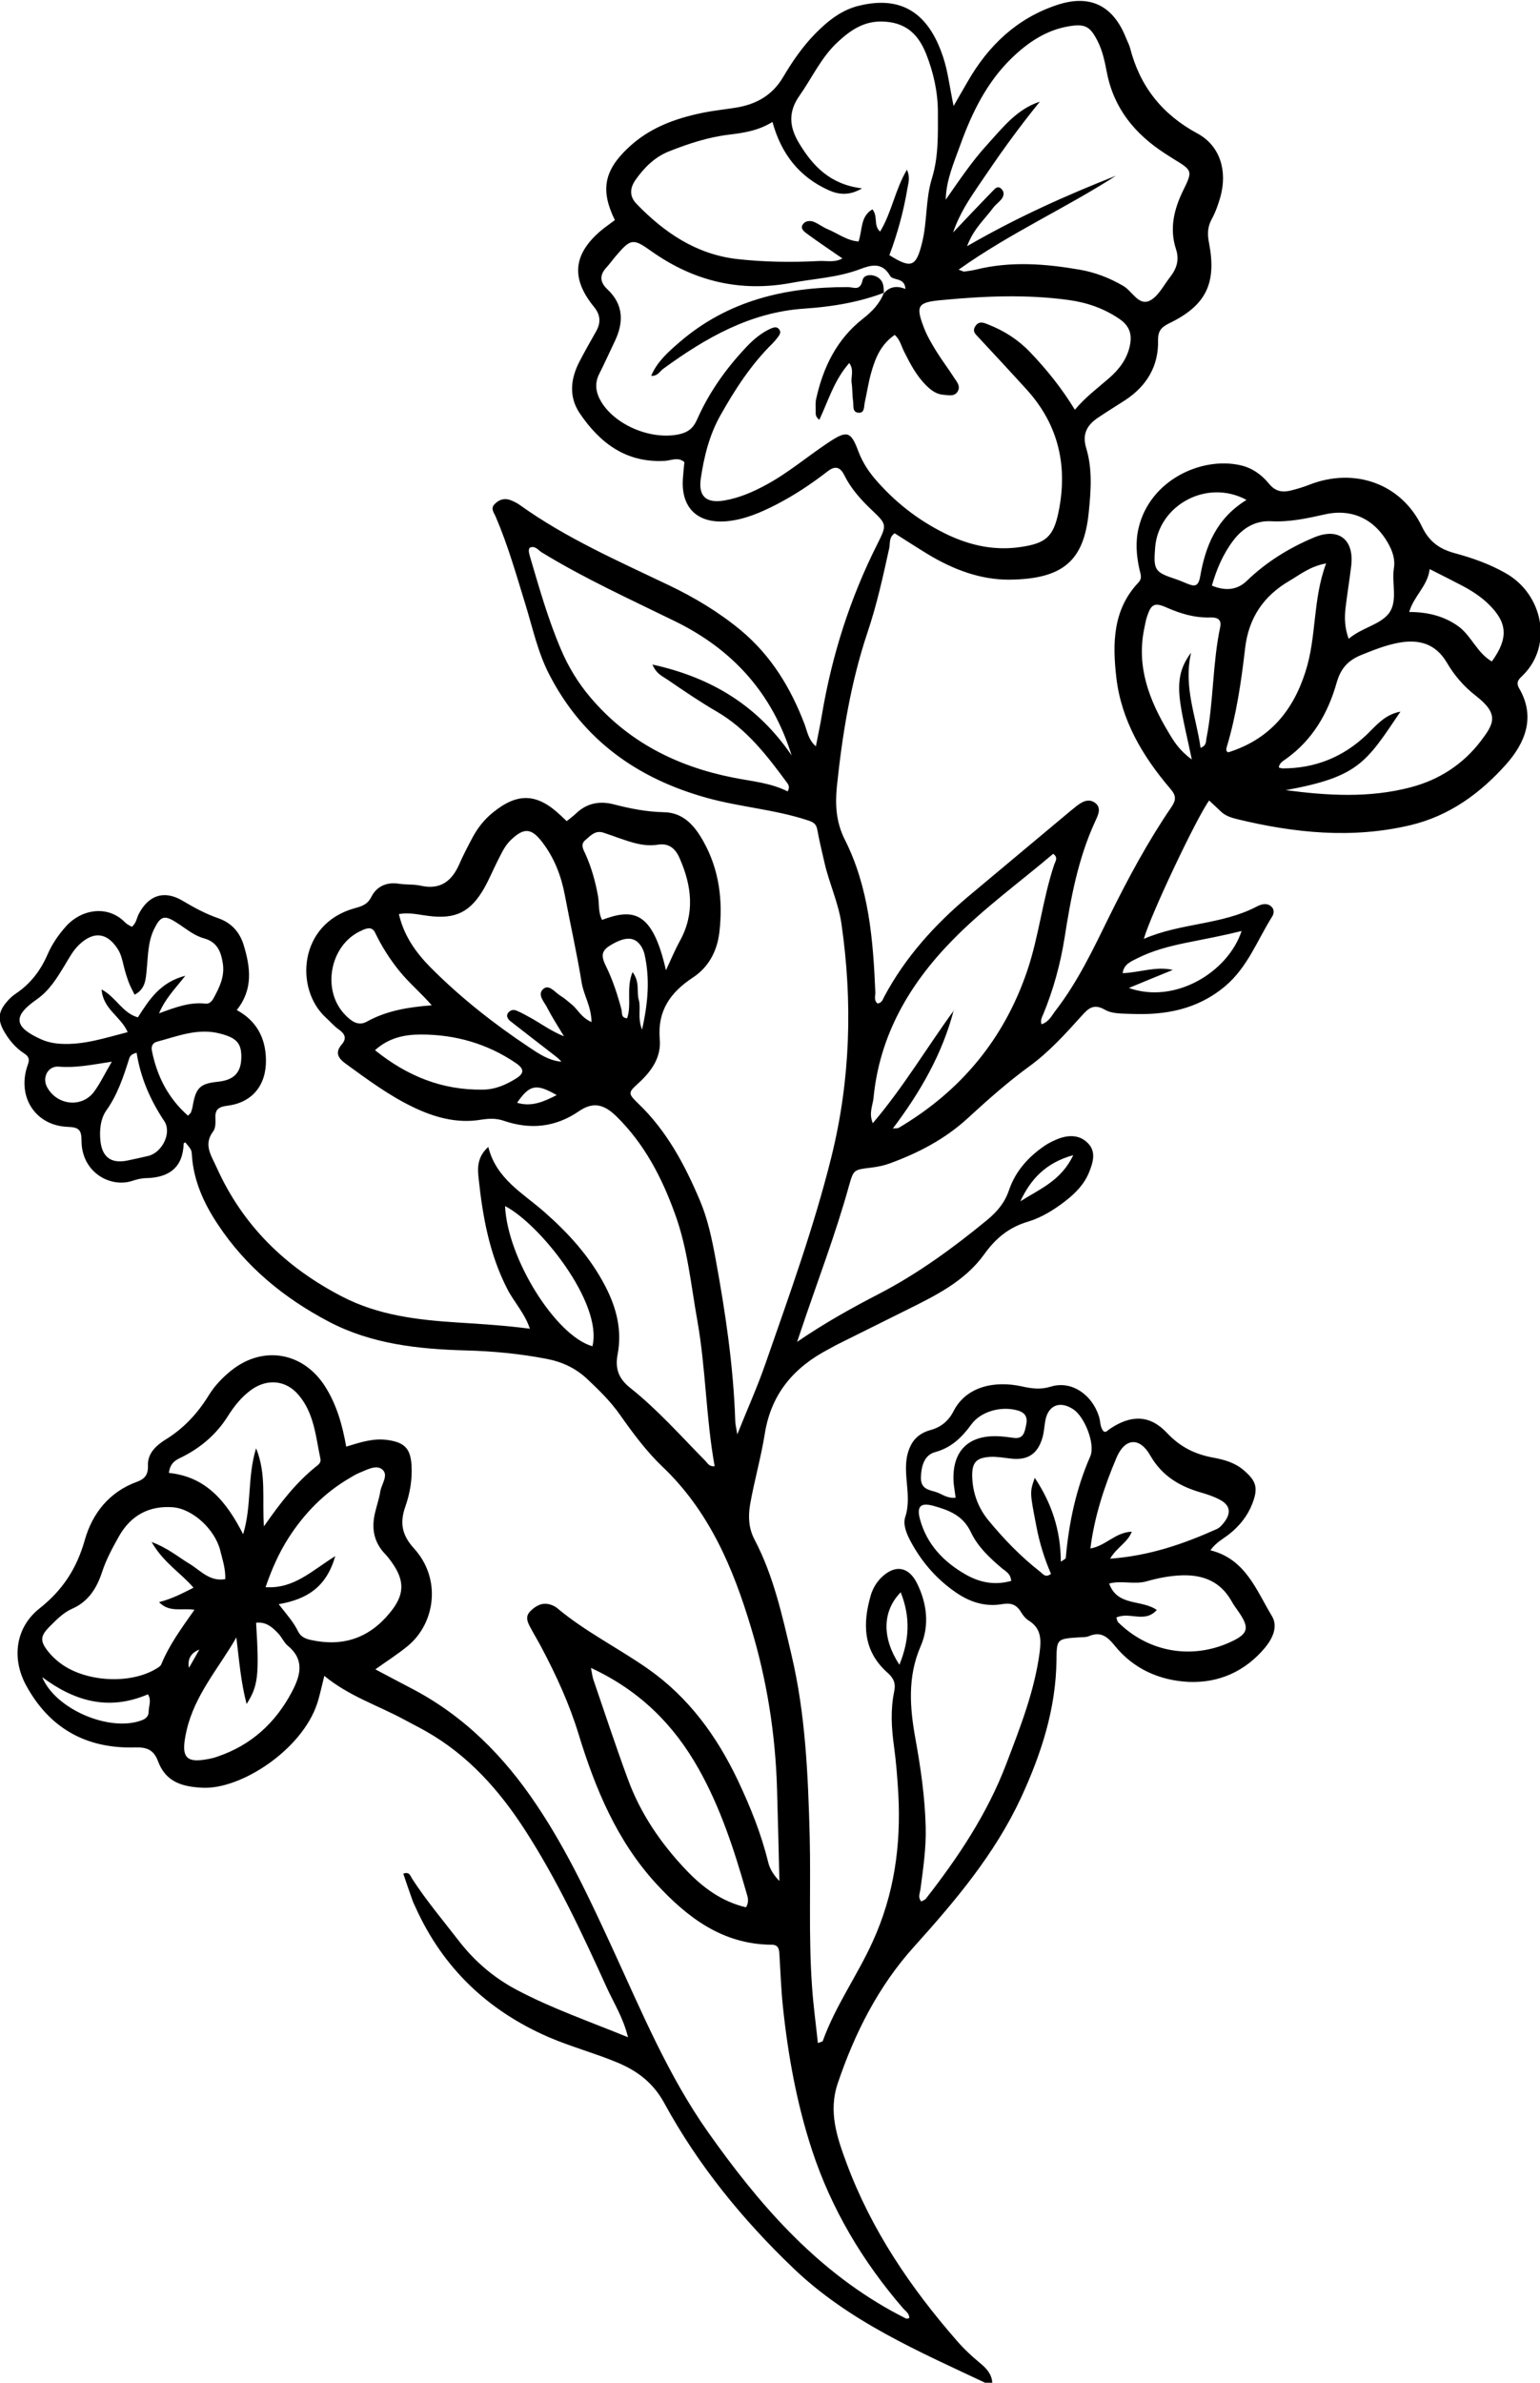 <?xml version="1.0" encoding="UTF-8"?><svg id="Layer_2" xmlns="http://www.w3.org/2000/svg" viewBox="0 0 84.43 130.55"><g id="Layer_1-2"><path d="m20.5,91.42c.74.39,1.35.72,1.97,1.04,2.94,1.51,5.17,3.76,6.98,6.48,1.67,2.49,2.92,5.19,4.17,7.9,1.57,3.41,3.02,6.89,5.2,9.98,2.75,3.89,5.82,7.45,10.07,9.8.26.14.52.28.78.41.05.02.12-.01.18-.02.01-.26-.2-.38-.34-.54-2.22-2.57-3.93-5.44-4.99-8.66-.84-2.56-1.32-5.21-1.6-7.89-.1-.95-.13-1.91-.19-2.87-.02-.29-.07-.5-.43-.5-2.69-.02-4.62-1.49-6.34-3.36-2.15-2.35-3.33-5.21-4.24-8.18-.51-1.67-1.23-3.23-2.04-4.76-.19-.36-.4-.7-.59-1.06-.16-.3-.32-.6-.02-.91.3-.3.65-.5,1.09-.37.14.04.28.11.39.2,1.54,1.29,3.34,2.18,4.97,3.32,2.24,1.57,3.78,3.69,4.94,6.13.68,1.44,1.27,2.9,1.65,4.45.09.38.3.72.62,1.05-.04-1.69-.08-3.38-.13-5.07-.09-3.01-.56-5.96-1.43-8.83-.98-3.27-2.3-6.38-4.86-8.81-.88-.84-1.61-1.83-2.31-2.82-.51-.73-1.14-1.35-1.79-1.96-.64-.61-1.4-.96-2.25-1.12-1.45-.28-2.91-.42-4.4-.46-2.59-.07-5.17-.34-7.52-1.57-2.46-1.29-4.56-3.01-6.1-5.34-.76-1.14-1.33-2.39-1.42-3.79-.02-.3-.03-.3-.36-.7-.03.02-.09.04-.09.06-.04,1.33-.81,1.87-2.06,1.9-.25,0-.52.07-.76.15-1.19.39-2.76-.45-2.78-2.17,0-.61-.12-.77-.76-.79-1.8-.07-2.81-1.69-2.18-3.42.13-.35-.02-.48-.23-.62-.44-.29-.77-.68-1.04-1.13-.4-.67-.38-1.12.13-1.7.14-.17.31-.32.49-.44.79-.53,1.34-1.25,1.72-2.12.25-.58.6-1.09,1.03-1.57.81-.9,2.26-1.2,3.24-.19.1.1.24.16.36.23.24-.2.26-.47.37-.69.53-1.03,1.38-1.34,2.39-.75.64.38,1.28.73,1.98.97.71.25,1.17.75,1.39,1.47.37,1.22.53,2.42-.38,3.56,1.07.58,1.58,1.51,1.6,2.71.03,1.38-.73,2.36-2.11,2.53-.55.07-.69.25-.66.74.01.22,0,.49-.11.65-.57.74-.12,1.33.18,2,1.44,3.2,3.8,5.48,6.88,7.07,1.98,1.03,4.15,1.28,6.33,1.42,1.29.08,2.57.16,3.96.34-.28-.85-.87-1.46-1.24-2.18-.98-1.91-1.35-3.97-1.57-6.06-.06-.54-.09-1.17.53-1.72.44,1.76,1.9,2.53,3.07,3.56,1.34,1.18,2.51,2.46,3.35,4.08.62,1.2.92,2.42.67,3.73-.15.78.06,1.33.69,1.83,1.51,1.2,2.78,2.64,4.13,4.01.12.12.2.32.5.28-.48-2.65-.48-5.34-.95-7.98-.35-1.96-.53-3.94-1.22-5.83-.72-2-1.68-3.85-3.22-5.36-.7-.68-1.29-.8-2.06-.27-1.29.88-2.66,1.01-4.1.52-.44-.15-.82-.13-1.27-.06-1.32.22-2.58-.14-3.75-.71-1.3-.63-2.46-1.49-3.63-2.34-.42-.3-.65-.61-.24-1.08.29-.34.16-.58-.16-.81-.27-.19-.49-.45-.73-.67-1.68-1.54-1.51-5.12,1.6-5.98.4-.11.7-.2.92-.64.28-.55.83-.81,1.5-.7.4.06.82.02,1.21.11,1.05.23,1.68-.24,2.09-1.16.22-.51.48-1,.74-1.49.28-.52.64-.98,1.11-1.36,1.35-1.1,2.42-1.07,3.71.15.11.1.21.2.34.32.19-.15.36-.28.52-.43.59-.56,1.29-.69,2.06-.49.89.23,1.79.41,2.73.43,1.11.01,1.73.78,2.2,1.63.85,1.53,1.06,3.21.86,4.94-.12,1.04-.59,1.93-1.47,2.5-1.22.81-1.93,1.81-1.8,3.36.09.99-.44,1.75-1.16,2.41-.59.53-.59.57,0,1.14,1.55,1.49,2.54,3.35,3.36,5.29.43,1.01.66,2.11.86,3.19.54,2.94.98,5.89,1.08,8.89,0,.18.05.35.11.74.57-1.42,1.11-2.62,1.54-3.86,1.31-3.76,2.67-7.51,3.63-11.38,1.04-4.22,1.16-8.46.54-12.75-.17-1.15-.66-2.18-.92-3.3-.14-.61-.29-1.22-.4-1.83-.06-.33-.2-.42-.54-.53-1.8-.59-3.69-.72-5.5-1.22-3.8-1.05-6.79-3.16-8.64-6.73-.64-1.22-.92-2.56-1.32-3.86-.5-1.62-.96-3.25-1.63-4.81-.1-.24-.3-.45-.07-.69.24-.26.55-.36.9-.22.17.07.34.15.49.26,2.54,1.82,5.38,3.06,8.18,4.4,1.4.67,2.72,1.46,3.93,2.46,1.67,1.39,2.74,3.16,3.5,5.15.15.4.21.86.62,1.21.11-.58.23-1.12.32-1.66.55-3.3,1.55-6.45,3.06-9.44.52-1.04.51-1.06-.32-1.85-.59-.56-1.14-1.17-1.5-1.9-.25-.51-.55-.51-.95-.19-.88.68-1.8,1.29-2.79,1.8-.86.44-1.74.82-2.71.91-1.61.14-2.52-.75-2.4-2.35.02-.29.05-.58.08-.89-.34-.3-.72-.09-1.05-.07-2.13.13-3.58-.97-4.69-2.61-.61-.91-.5-1.9,0-2.85.29-.56.6-1.1.91-1.65.26-.47.23-.89-.12-1.32-1.27-1.55-1.16-2.87.36-4.17.25-.21.52-.39.78-.59-.8-1.63-.6-2.71.73-3.96,1.14-1.08,2.54-1.6,4.04-1.91.61-.13,1.24-.19,1.86-.29,1.11-.18,2-.67,2.59-1.67.51-.86,1.07-1.68,1.78-2.4.68-.69,1.45-1.3,2.4-1.52,2.28-.55,3.79.36,4.6,2.83.26.78.35,1.62.57,2.67.33-.58.55-.95.76-1.32,1.14-1.99,2.71-3.49,4.92-4.22,1.81-.6,3.08.04,3.78,1.83.07.17.16.34.21.51.54,2.12,1.76,3.66,3.71,4.71,1.23.67,1.64,2.04,1.25,3.46-.12.42-.27.85-.48,1.23-.23.42-.24.83-.15,1.28.43,2.21-.14,3.43-2.15,4.41-.45.22-.65.41-.64.96.03,1.4-.62,2.48-1.78,3.25-.49.32-1,.63-1.49.96-.6.4-.91.88-.67,1.68.35,1.15.26,2.33.14,3.52-.26,2.59-1.33,3.67-4.39,3.69-1.57,0-3.04-.56-4.39-1.37-.63-.38-1.24-.78-1.86-1.17-.33.22-.24.56-.3.82-.34,1.55-.68,3.1-1.19,4.61-.92,2.75-1.38,5.58-1.68,8.45-.1,1.01-.04,1.95.43,2.89,1.33,2.63,1.56,5.5,1.68,8.39,0,.21-.09.43.12.6.23-.02.29-.22.37-.38,1.15-2.15,2.75-3.92,4.6-5.48,1.87-1.57,3.74-3.12,5.61-4.69.09-.07.17-.14.26-.21.33-.27.71-.51,1.09-.23.38.28.14.71,0,1.02-.94,2.04-1.34,4.22-1.68,6.4-.23,1.43-.61,2.81-1.16,4.15-.07.16-.17.32-.1.56.41-.13.56-.48.77-.75,1.23-1.59,2.08-3.4,2.96-5.19,1.02-2.06,2.1-4.07,3.39-5.96.27-.4.27-.63-.07-1.02-1.51-1.77-2.68-3.74-2.95-6.09-.21-1.84-.2-3.7,1.21-5.19.23-.24.12-.46.06-.72-.17-.76-.23-1.54-.04-2.3.63-2.6,3.44-3.89,5.57-3.41.64.14,1.17.52,1.56,1,.38.47.78.5,1.27.37.32-.08.64-.18.95-.3,2.47-.97,5.05-.07,6.18,2.3.41.85.99,1.23,1.8,1.45.96.26,1.9.59,2.78,1.09,2.05,1.15,2.61,3.94.97,5.58-.21.21-.44.37-.22.74.92,1.58.31,3-.72,4.16-1.41,1.58-3.1,2.82-5.24,3.33-3.21.76-6.37.43-9.51-.33-.32-.08-.64-.18-.89-.42-.21-.2-.42-.4-.64-.6-.67.91-3.21,6.26-3.58,7.58,2.03-.88,4.26-.76,6.19-1.77.25-.13.57-.23.82.02.14.14.13.36.03.52-.82,1.3-1.35,2.79-2.59,3.83-1.53,1.28-3.29,1.59-5.18,1.51-.48-.02-1.02,0-1.41-.23-.63-.36-.92-.05-1.29.36-.89.99-1.79,1.98-2.87,2.76-1.19.87-2.28,1.84-3.37,2.84-1.23,1.13-2.71,1.9-4.28,2.47-.31.11-.64.18-.97.22-.98.12-.99.1-1.24.98-.75,2.71-1.76,5.32-2.65,7.98-.04.13-.09.26-.2.59,1.54-1.05,3-1.86,4.49-2.63,2.14-1.11,4.07-2.52,5.92-4.04.56-.46.98-.96,1.21-1.65.36-1.05,1.08-1.84,1.99-2.45.21-.14.45-.25.69-.35.59-.23,1.2-.23,1.65.24.44.45.29,1.01.07,1.56-.27.68-.75,1.17-1.32,1.61-.62.48-1.3.9-2.03,1.12-1.05.31-1.78.91-2.41,1.79-1.07,1.49-2.68,2.27-4.27,3.06-1.29.64-2.57,1.28-3.86,1.92-.13.07-.25.14-.38.21-1.91.99-3.17,2.44-3.52,4.64-.21,1.31-.58,2.59-.81,3.9-.11.68-.07,1.3.25,1.91,1.04,1.98,1.51,4.14,2.02,6.3.77,3.25.91,6.57,1,9.9.07,2.77-.07,5.54.13,8.3.07,1.02.21,2.04.32,3.08.14-.06.25-.07.27-.12.69-1.92,1.89-3.58,2.73-5.43,1.19-2.6,1.56-5.29,1.41-8.09-.05-.88-.12-1.77-.24-2.64-.14-1-.19-1.99.01-2.97.1-.46-.02-.74-.37-1.05-1.34-1.19-1.37-2.69-.9-4.27.11-.35.3-.67.57-.94.74-.72,1.49-.61,1.95.31.56,1.12.69,2.33.21,3.44-.74,1.7-.6,3.39-.29,5.1.29,1.6.52,3.2.56,4.83.03,1.15-.14,2.28-.29,3.42-.03.21-.15.43.05.65.08-.05.2-.08.25-.15,1.78-2.28,3.37-4.66,4.41-7.39.76-2,1.55-3.99,1.83-6.13.09-.72.07-1.3-.6-1.72-.18-.11-.33-.3-.44-.49-.25-.4-.55-.49-1.02-.41-.92.16-1.76-.11-2.52-.63-1.05-.72-1.87-1.65-2.48-2.78-.24-.44-.45-.95-.31-1.37.43-1.29-.32-2.64.29-3.89.22-.46.61-.74,1.1-.87.58-.16.99-.51,1.25-1.02.71-1.4,2.31-1.69,3.75-1.37.55.12,1.02.19,1.6.01,1.12-.34,2.25.43,2.63,1.64.09.28.05.59.26.82.14.06.21-.05.29-.11,1.19-.82,2.23-.82,3.18.19.73.78,1.56,1.18,2.57,1.36.58.11,1.15.27,1.62.67.71.6.82.98.49,1.84-.26.67-.69,1.21-1.25,1.66-.34.27-.75.47-1.05.9,1.93.48,2.51,2.18,3.37,3.6.35.58.04,1.23-.38,1.74-1.09,1.3-2.53,1.94-4.19,1.87-1.59-.08-3.02-.71-4.05-1.99-.39-.48-.76-.79-1.4-.52-.16.07-.36.06-.55.07-1.21.08-1.23.08-1.24,1.25-.03,2.68-.84,5.15-1.95,7.55-1.44,3.09-3.6,5.64-5.86,8.15-1.95,2.16-3.25,4.73-4.18,7.48-.53,1.56-.04,2.97.49,4.4,1.36,3.65,3.5,6.8,6.04,9.71.39.45.82.85,1.28,1.23.34.28.64.6.66,1.08-.09.03-.17.09-.22.07-3.77-1.78-7.63-3.42-10.7-6.37-2.79-2.67-5.21-5.64-7.06-9.03-.61-1.12-1.49-1.78-2.61-2.24-1.23-.51-2.51-.85-3.74-1.38-3.33-1.45-5.78-3.78-7.28-7.09-.06-.13-.13-.27-.18-.41-.17-.48-.34-.97-.5-1.45.35-.14.39.14.5.3.77,1.18,1.67,2.25,2.53,3.36.87,1.13,1.92,2.03,3.18,2.7,1.93,1.02,3.98,1.73,6.11,2.6-.26-1.06-.77-1.86-1.16-2.71-1.34-2.95-2.71-5.89-4.48-8.63-1.42-2.2-3.12-4.11-5.43-5.42-.42-.24-.85-.45-1.27-.68-1.42-.76-2.97-1.26-4.31-2.36-.16.63-.25,1.09-.4,1.54-.85,2.52-4.16,4.68-6.26,4.59-1.14-.05-2.04-.32-2.46-1.46-.23-.61-.6-.77-1.26-.75-2.67.08-4.7-1.05-5.98-3.42-.79-1.47-.57-3.15.74-4.19,1.28-1.01,2.05-2.2,2.49-3.76.41-1.45,1.34-2.63,2.85-3.18.42-.15.63-.38.61-.89-.03-.65.43-1.09.94-1.41,1-.61,1.77-1.43,2.38-2.42.33-.54.77-1,1.26-1.39,1.75-1.39,3.96-.99,5.15.91.62.99.93,2.08,1.14,3.27.78-.24,1.51-.48,2.29-.36.89.13,1.23.45,1.29,1.36.05.78-.08,1.55-.34,2.29-.3.86-.21,1.53.47,2.28,1.53,1.67,1.17,4.1-.32,5.34-.57.47-1.19.86-1.89,1.36ZM48.47,16.06c.31-.37.72-.41,1.17-.23-.04-.66-.69-.43-.85-.73-.43-.76-1.07-.57-1.62-.36-1.23.47-2.52.52-3.79.76-2.8.52-5.34-.09-7.66-1.73-1.02-.73-1.14-.7-1.96.26-.17.2-.32.41-.49.6-.41.43-.4.82.04,1.23.88.83.89,1.8.4,2.83-.29.6-.56,1.21-.86,1.8-.28.56-.17,1.07.14,1.57.82,1.29,2.77,2.06,4.26,1.73.47-.11.75-.32.96-.79.66-1.5,1.6-2.82,2.73-4.01.38-.4.81-.76,1.32-.99.17-.07.36-.13.48.08.09.15-.01.28-.1.4-.09.12-.18.23-.29.34-1.17,1.15-2.05,2.51-2.85,3.93-.61,1.08-.9,2.26-1.08,3.47-.14.98.3,1.37,1.3,1.2.81-.14,1.55-.46,2.27-.85,1.21-.65,2.25-1.54,3.39-2.3,1.05-.7,1.26-.67,1.68.46.24.64.61,1.18,1.05,1.67,1.09,1.23,2.39,2.21,3.87,2.91,1.26.59,2.58.87,3.98.66,1.35-.2,1.79-.54,2.07-1.9.52-2.5.02-4.77-1.72-6.7-.87-.96-1.75-1.9-2.63-2.85-.17-.19-.41-.35-.2-.66.2-.29.46-.18.7-.08.87.34,1.64.83,2.29,1.51.91.95,1.74,1.98,2.46,3.16.59-.7,1.24-1.18,1.85-1.71.57-.49,1.02-1.07,1.17-1.83.12-.59-.02-1.05-.57-1.43-.85-.58-1.77-.9-2.77-1.04-2.32-.32-4.64-.22-6.96,0-1.34.12-1.47.29-.99,1.53.17.44.42.86.67,1.27.31.5.67.97.99,1.47.14.21.34.44.2.71-.17.33-.51.23-.8.21-.39-.03-.68-.25-.95-.52-.53-.53-.87-1.18-1.2-1.84-.16-.31-.23-.68-.52-.92-.78.54-1.07,1.3-1.29,2.08-.15.53-.23,1.08-.35,1.62-.05.24,0,.61-.37.56-.33-.04-.23-.4-.27-.64-.05-.33-.03-.67-.08-.99-.05-.33.15-.7-.13-1.09-.83.94-1.15,2.07-1.64,3.11-.22-.16-.2-.32-.2-.46,0-.22-.02-.45.02-.66.38-1.74,1.13-3.29,2.56-4.41.51-.4.93-.83,1.16-1.43l-.02.04Zm-2.27-1.89c-.66-.46-1.3-.88-1.91-1.33-.16-.12-.43-.29-.29-.52.14-.24.44-.26.7-.13.23.11.44.27.68.37.56.23,1.06.63,1.69.67.22-.64.09-1.37.76-1.76.32.39.04.87.42,1.22.64-1.05.82-2.29,1.47-3.39.2.43.07.76.02,1.07-.21,1.24-.54,2.44-.98,3.61,1.21.76,1.47.64,1.8-.71.28-1.15.18-2.36.53-3.49.37-1.19.33-2.41.33-3.62,0-1.11-.24-2.19-.65-3.22-.48-1.2-1.24-1.73-2.4-1.76-1.01-.03-1.75.48-2.44,1.12-.91.84-1.41,1.97-2.11,2.96-.63.9-.53,1.72-.02,2.57.76,1.27,1.72,2.28,3.46,2.49-.72.43-1.32.33-1.83.1-1.6-.72-2.6-1.98-3.08-3.74-.79.49-1.59.6-2.4.7-1.15.14-2.23.5-3.29.92-.77.31-1.35.89-1.82,1.56-.3.43-.35.88.05,1.3,1.52,1.58,3.28,2.77,5.5,3.03,1.5.17,3.01.19,4.52.11.42-.02.86.1,1.29-.15Zm6.37.61c.23.08.26.11.29.1.22-.03.44-.06.65-.11,1.91-.47,3.81-.32,5.71.01.84.15,1.62.45,2.37.89.48.28.82,1.07,1.41.82.48-.21.79-.85,1.15-1.31.36-.46.52-.94.32-1.54-.36-1.12-.11-2.17.4-3.21.53-1.08.5-1.09-.53-1.72-.16-.1-.31-.2-.47-.3-1.65-1.07-2.81-2.47-3.19-4.46-.11-.57-.23-1.16-.5-1.69-.41-.81-.68-.97-1.58-.82-1.25.21-2.25.89-3.14,1.75-1.36,1.32-2.17,2.98-2.8,4.72-.35.98-.79,1.95-.81,3.03.73-1.04,1.42-2.08,2.27-3.01.84-.92,1.62-1.95,2.89-2.36-.61.75-1.19,1.51-1.75,2.28-.54.74-1.06,1.51-1.58,2.27-.51.76-1.04,1.51-1.43,2.62.84-.89,1.5-1.58,2.17-2.27.12-.12.26-.31.46-.14.2.17.17.4.02.59-.14.17-.33.3-.46.48-.46.62-1.07,1.14-1.42,2.09,2.73-1.58,5.42-2.78,8.16-3.86-2.78,1.79-5.81,3.14-8.63,5.15Zm-9.17,26.61c-1.06-3.41-3.23-5.81-6.41-7.36-2.45-1.2-4.94-2.33-7.28-3.76-.2-.12-.37-.4-.67-.26-.09.15-.03.29,0,.43.51,1.73,1,3.47,1.71,5.13.4.95.94,1.84,1.61,2.63,2.07,2.45,4.76,3.8,7.86,4.41,1.01.2,2.03.28,2.96.75.12-.2.07-.34-.02-.46-1.1-1.49-2.21-2.95-3.86-3.91-.93-.54-1.81-1.14-2.7-1.75-.27-.18-.62-.32-.83-.83,3.28.72,5.8,2.29,7.63,4.98Zm-10.97,14.62c-.01-.88-.43-1.48-.54-2.17-.26-1.6-.62-3.19-.92-4.78-.2-1.07-.58-2.06-1.25-2.93-.59-.77-1-.79-1.71-.11-.36.34-.54.79-.76,1.21-.23.46-.43.94-.68,1.39-.76,1.35-1.58,1.76-3.1,1.56-.5-.06-1-.2-1.6-.1.27,1.2.95,2.13,1.73,2.92,1.64,1.65,3.47,3.09,5.41,4.38.54.36,1.08.73,1.77.79-.16-.19-.36-.33-.54-.47-.76-.59-1.52-1.17-2.27-1.76-.12-.1-.21-.25-.15-.38.08-.18.28-.27.47-.2.3.12.59.29.88.45.52.29,1,.66,1.75.97-.39-.65-.67-1.08-.9-1.53-.16-.34-.6-.75-.23-1.07.32-.27.64.2.94.38.22.13.41.31.61.47.34.27.51.71,1.09.97Zm38.05-12.72c2.28.3,4.58.45,6.88-.16,1.56-.41,2.86-1.27,3.81-2.51.74-.97,1.04-1.49-.26-2.5-.65-.5-1.18-1.12-1.59-1.82-.62-1.05-1.55-1.29-2.66-1.08-.69.13-1.34.39-1.99.65-.75.3-1.16.73-1.39,1.54-.47,1.66-1.31,3.12-2.76,4.16-.17.12-.38.23-.41.48.07.02.14.05.21.05,1.77,0,3.3-.61,4.59-1.83.53-.5.99-1.12,1.87-1.28-1.88,2.78-2.28,3.57-6.28,4.3Zm-18.19,12.05c-.62,2.39-1.83,4.49-3.34,6.49.17-.02.25,0,.31-.03,3.41-2.01,5.79-4.87,7.06-8.62.64-1.89.84-3.9,1.47-5.79.06-.19.25-.4-.05-.61-1.85,1.57-3.83,3-5.53,4.74-2.36,2.41-3.99,5.21-4.32,8.64-.04.41-.27.82-.04,1.38,1.7-2,2.97-4.16,4.46-6.2Zm-43.99,29.14c.92.34,1.47.83,2.09,1.2.6.36,1.1.99,1.96.84.02-.57-.15-1.06-.27-1.55-.28-1.16-1.51-2.31-2.62-2.39-1.28-.09-2.28.44-2.93,1.58-.36.64-.71,1.28-.94,1.99-.28.85-.74,1.6-1.63,1.99-.48.21-.85.59-1.21.95-.56.55-.57.82-.09,1.42.16.2.35.38.55.54,1.34,1.09,3.83,1.27,5.32.4.12-.07.28-.16.32-.28.43-1.05,1.1-1.96,1.81-2.97-.69-.11-1.37.17-1.94-.42.7-.18,1.26-.47,1.89-.79-.69-.81-1.62-1.34-2.29-2.49Zm7,3.44c.43.55.8.96,1.04,1.46.14.28.37.4.69.47,1.76.39,3.2-.09,4.34-1.48.82-.99.84-1.76.09-2.8-.11-.15-.22-.3-.35-.43-.62-.65-.75-1.41-.55-2.25.09-.39.23-.78.29-1.18.07-.41.49-.92.08-1.22-.34-.25-.85.06-1.26.22-.17.07-.33.17-.48.26-1.4.81-2.51,1.95-3.37,3.29-.52.81-.92,1.71-1.26,2.7,1.56.1,2.53-.9,3.82-1.7-.48,1.68-1.53,2.36-3.09,2.63Zm17.1,3.47c.06.31.08.49.14.66.62,1.81,1.22,3.63,1.88,5.42.69,1.89,1.81,3.53,3.19,4.98.91.96,1.96,1.74,3.29,2.05.19-.32.09-.57.02-.81-.67-2.34-1.42-4.65-2.62-6.78-1.35-2.4-3.21-4.28-5.91-5.53ZM7.38,54.5c-.12-.24-.24-.46-.33-.7-.1-.28-.19-.56-.26-.85-.08-.32-.14-.64-.32-.93-.58-.92-1.31-1.02-2.1-.29-.36.33-.58.76-.83,1.17-.42.69-.83,1.37-1.53,1.86-1.34.93-1.24,1.52.26,2.19.34.15.7.22,1.07.24,1.27.07,2.44-.33,3.66-.64-.38-.87-1.35-1.25-1.43-2.34.81.44,1.15,1.3,1.99,1.53.62-.97,1.22-1.92,2.6-2.28-.56.72-1.09,1.23-1.44,2.06.92-.34,1.7-.63,2.56-.53.19.02.34-.13.43-.3.32-.59.61-1.17.51-1.88-.1-.67-.31-1.2-1.04-1.4-.58-.16-1.03-.57-1.53-.88-.64-.41-.85-.33-1.19.35-.36.72-.34,1.5-.42,2.27-.05.52-.07,1.04-.66,1.35Zm1.88,26.2c2.04.21,3.15,1.56,4.07,3.36.48-1.59.22-3.12.71-4.71.58,1.43.32,2.78.43,4.28.91-1.31,1.75-2.38,2.82-3.25.14-.11.32-.22.28-.44-.26-1.22-.34-2.5-1.2-3.51-.68-.81-1.7-.91-2.57-.3-.55.39-.97.92-1.32,1.48-.61.96-1.43,1.67-2.44,2.19-.32.16-.7.28-.78.89Zm48.91,4.86c.15-.11.26-.15.26-.2.17-1.92.56-3.78,1.34-5.56.3-.67-.31-2.18-.92-2.58-.73-.49-1.38-.24-1.54.61-.06.33-.07.66-.17.98-.27.88-.83,1.22-1.76,1.1-.36-.04-.74-.11-1.1-.09-.75.05-.99.3-.98,1.05.02.91.32,1.74.9,2.44.85,1.03,1.77,1.98,2.82,2.8.16.12.29.36.6.12-.36-.83-.63-1.7-.8-2.6-.36-1.87-.37-1.86-.09-2.66.93,1.39,1.42,2.88,1.43,4.58Zm14.53-54.69c-.87.16-1.41.6-2,.95-1.43.83-2.25,2.04-2.44,3.72-.21,1.82-.48,3.65-1.01,5.41-.03.1-.04.22.09.27,2.22-.7,3.53-2.22,4.23-4.41.62-1.91.39-3.94,1.13-5.93Zm-11.84,54.53c2.17-.16,4.03-.81,5.84-1.62.19-.08.35-.28.47-.45.34-.49.24-.89-.31-1.17-.32-.17-.68-.29-1.03-.39-1.17-.34-2.13-.91-2.77-2.03-.58-1.02-1.39-.96-1.85.13-.67,1.58-1.21,3.22-1.43,4.97.84-.14,1.37-.89,2.27-.92-.24.61-.81.84-1.19,1.48Zm5.59-53.31q1.15.47,1.91-.27c1.08-1.04,2.33-1.81,3.7-2.38,1.33-.55,2.19.12,2.02,1.56-.09.77-.22,1.53-.31,2.3-.06.53-.06,1.07.17,1.7.73-.62,1.71-.76,2.2-1.39.51-.66.15-1.65.28-2.48.08-.5-.08-.94-.32-1.37-.74-1.31-1.97-1.91-3.45-1.58-.98.22-1.94.43-2.95.38-.87-.05-1.57.37-2.09,1.06-.56.74-.92,1.59-1.17,2.47ZM12.96,89.71c-.96,1.68-2.28,3.14-2.73,5.1-.35,1.53-.07,1.87,1.49,1.5.07-.02.14-.05.21-.07,1.83-.62,3.16-1.83,4.06-3.52.46-.87.75-1.75-.2-2.54-.22-.18-.34-.48-.54-.69-.32-.34-.68-.65-1.21-.58.18,2.88.11,3.47-.52,4.45-.32-1.22-.41-2.41-.56-3.63Zm23.55-36.55c.31-.67.51-1.14.75-1.58.85-1.52.67-3.04,0-4.56-.23-.53-.59-.84-1.2-.74-.76.12-1.45-.13-2.15-.37-.28-.1-.55-.2-.83-.29-.43-.14-.69.15-.97.39-.31.25-.14.51-.01.79.33.74.55,1.52.69,2.32.07.42,0,.88.22,1.28,1.68-.63,2.76-.53,3.5,2.76Zm29.32-12.19c.32-.12.28-.34.31-.5.4-2.03.33-4.11.76-6.13.09-.44-.23-.52-.53-.51-.87.03-1.66-.21-2.45-.56-.64-.28-.82-.15-1.04.53-.07.21-.1.43-.15.65-.43,2.09.28,3.92,1.33,5.67.29.49.59.99,1.28,1.49-.24-1.17-.48-2.09-.62-3.03-.19-1.26-.02-2.02.58-2.82-.43,1.88.28,3.49.52,5.21Zm-4.63,47.65c.05.13.05.21.1.26,1.71,1.69,4.16,2.08,6.32,1.01.78-.39.86-.7.38-1.44-.16-.25-.35-.48-.49-.74-.6-1.05-1.53-1.43-2.69-1.4-.67.02-1.33.15-1.96.33-.67.19-1.37-.06-2.05.12.45,1.27,1.78.86,2.61,1.45-.66.74-1.48.08-2.21.41Zm-40.64-31.08c1.78,1.43,3.69,2.19,5.89,2.16.7,0,1.3-.27,1.86-.62.44-.28.43-.52-.02-.83-1.57-1.07-3.33-1.57-5.21-1.57-.86,0-1.75.16-2.52.86Zm3.11-2.46c-.57-.66-1.22-1.2-1.75-1.85-.54-.66-.99-1.37-1.36-2.14-.18-.36-.5-.22-.77-.09-1.71.77-2.18,3.27-.86,4.61.31.32.7.63,1.17.37,1.1-.61,2.28-.8,3.57-.9Zm44.67-27.69c-2.18-1.18-4.83.3-5.01,2.61-.1,1.24-.02,1.35,1.13,1.73.21.07.41.16.61.24.41.17.63.19.73-.39.29-1.66.89-3.18,2.54-4.19Zm-35.86,46.37c.58-2.37-2.89-6.7-4.79-7.68.13,2.89,2.79,7.12,4.79,7.68Zm-22.17-12.63c.11-.13.15-.15.16-.18.03-.1.07-.21.09-.32.17-1.03.4-1.26,1.37-1.36.89-.09,1.28-.49,1.3-1.31.02-.81-.27-1.1-1.16-1.33-1.22-.32-2.32.14-3.45.44-.27.07-.34.27-.29.51.28,1.39.89,2.59,1.98,3.55Zm-2.82-3.45c-.33.08-.38.22-.42.36-.31.98-.63,1.94-1.24,2.8-.32.45-.39,1.1-.32,1.7.1.86.59,1.22,1.45,1.05.4-.08.79-.17,1.18-.26.75-.19,1.29-1.26.87-1.9-.76-1.14-1.3-2.36-1.52-3.75Zm70.89-26.5c-.1.92-.87,1.47-1.12,2.35,1,0,1.89.22,2.66.76.74.52,1.05,1.48,1.87,1.95.92-1.27.86-2.13-.18-3.14-.45-.44-.98-.77-1.54-1.06-.52-.27-1.05-.54-1.69-.86Zm-10.31,19.83c-1.01.25-2.02.44-3.02.64-.93.19-1.87.43-2.73.87-.34.17-.71.32-.77.8.95-.04,1.81-.39,2.75-.18-.77.31-1.54.63-2.41.99,2.53.9,5.43-.86,6.18-3.12Zm-12.63,35.61c-.04-.42-.3-.52-.49-.68-.68-.57-1.35-1.2-1.72-1.99-.44-.93-1.21-1.21-2.07-1.45-.67-.18-.91.02-.73.71.37,1.39,1.29,2.36,2.52,3.06.76.43,1.56.6,2.48.35Zm-3.05-4.58c-.04-.33-.09-.58-.11-.83-.1-1.67.77-2.58,2.42-2.52.29.01.58.05.88.09.53.07.59-.3.67-.67.1-.42,0-.7-.45-.83-.9-.26-2.03.04-2.56.78-.51.7-1.09,1.26-1.97,1.5-.56.15-.77.7-.78,1.42,0,.56.37.64.77.75.35.09.63.38,1.13.33Zm-17.19-25.63c.34-1.51.43-2.8.14-4.11-.03-.14-.09-.28-.16-.41-.33-.54-.79-.6-1.54-.2-.63.34-.74.59-.43,1.22.38.77.64,1.57.86,2.39.05.18-.04.47.31.49.27-.77-.07-1.63.3-2.53.42.57.21,1.07.34,1.52.13.46-.08.95.18,1.64ZM2.31,91.88c.72,1.77,3.71,3.04,5.47,2.37.24-.09.37-.24.37-.47,0-.3.17-.63-.04-.95-2.17.93-4.04.37-5.81-.95Zm3.81-33.71c-1.1.17-1.98.35-2.89.27-.61-.05-.94.61-.64,1.14.55.99,1.91,1.13,2.57.23.34-.46.58-.98.97-1.64Zm43.26,29.07c-1.02,1.05-1.03,2.51-.07,3.97.53-1.31.63-2.57.07-3.97Zm9.46-23.95c-1.52.42-2.34,1.33-2.9,2.53,1.03-.66,2.24-1.12,2.9-2.53Zm-28.32-3.29c-1.12-.65-1.49-.57-2.17.42.8.24,1.46-.06,2.17-.42Zm-19.59,30.38c-.47.18-.66.53-.57,1,.19-.33.38-.67.57-1Z"/><path d="m48.49,16.03c-1.42.54-2.9.78-4.41.88-2.95.2-5.39,1.6-7.71,3.29-.2.14-.31.42-.67.39.34-.79.94-1.31,1.54-1.83,2.66-2.3,5.83-3.04,9.24-3.03.32,0,.68.24.81-.38.08-.38.72-.35,1-.01.18.22.15.48.17.74,0,0,.02-.04.02-.04Z"/></g></svg>